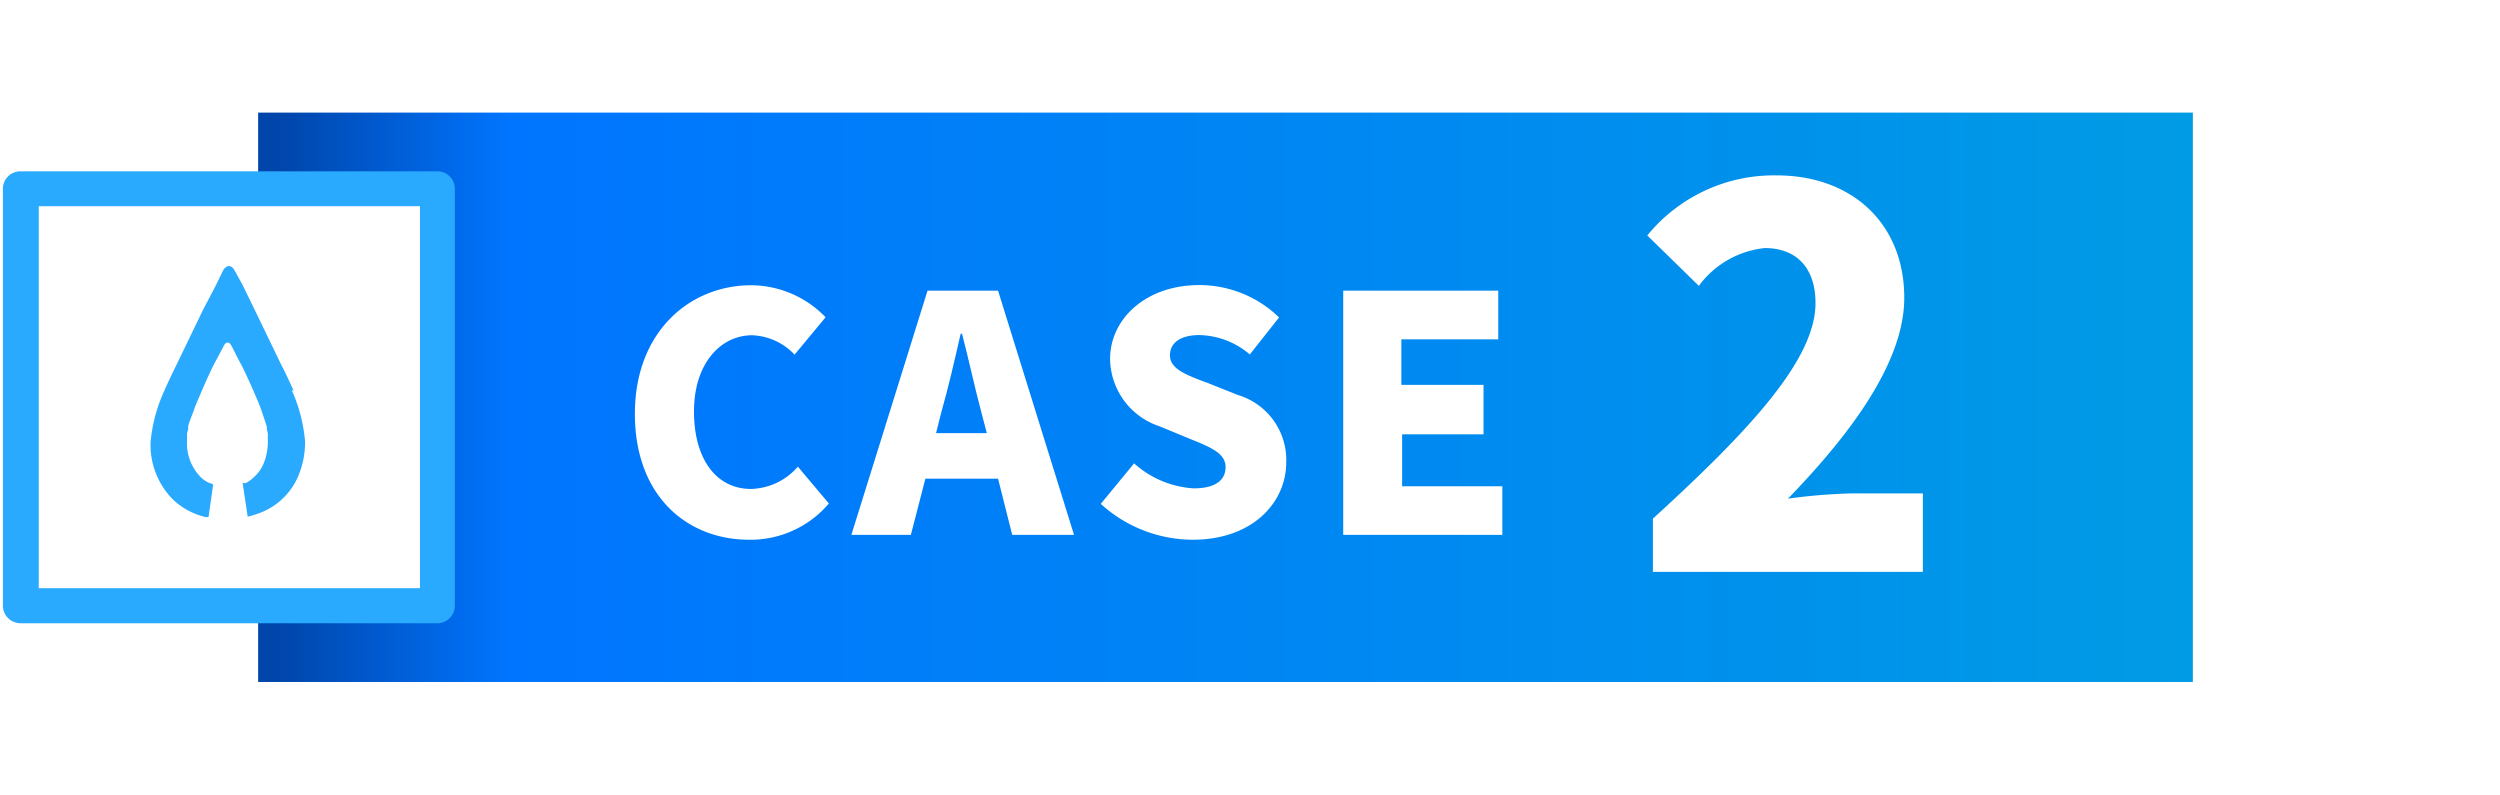<svg xmlns="http://www.w3.org/2000/svg" xmlns:xlink="http://www.w3.org/1999/xlink" width="129" height="41" viewBox="0 0 129 41"><defs><style>.cls-1{fill:#fff;}.cls-2{fill:url(#名称未設定グラデーション_117);}.cls-3{fill:#29aaff;}</style><linearGradient id="名称未設定グラデーション_117" x1="113.15" y1="20.5" x2="13.32" y2="20.5" gradientUnits="userSpaceOnUse"><stop offset="0" stop-color="#009be5"/><stop offset="0.87" stop-color="#0075ff"/><stop offset="0.99" stop-color="#0045aa"/></linearGradient></defs><g id="レイヤー_2" data-name="レイヤー 2"><g id="ポップアップ_タブ素材" data-name="ポップアップ／タブ素材"><rect class="cls-1" width="129" height="41"/><rect class="cls-2" x="13.32" y="5.81" width="99.83" height="29.38"/><rect class="cls-1" x="1.05" y="9.74" width="21.51" height="21.51"/><path class="cls-3" d="M22.57,32.16H1.05a.91.91,0,0,1-.9-.9V9.74a.9.9,0,0,1,.9-.9H22.57a.9.9,0,0,1,.9.9V31.26a.91.91,0,0,1-.9.9M2,30.35H21.67V10.64H2Z"/><path class="cls-3" d="M15.16,20.18c-.17-.37-.45-1-.63-1.32L13.15,16l-.64-1.31L12.13,14c-.17-.36-.46-.36-.64,0l-.37.76L10.47,16,9.09,18.86c-.18.36-.46.95-.62,1.32a8.13,8.13,0,0,0-.7,2.63,4,4,0,0,0,1.19,3,3.71,3.71,0,0,0,1.64.87l.16,0h0L11,25a.7.7,0,0,0-.2-.08,1.42,1.42,0,0,1-.5-.36,2.49,2.49,0,0,1-.65-1.8v0s0-.21,0-.39l.06-.22,0-.13c0-.13.19-.55.32-.93,0,0,.05-.16.25-.61.49-1.16.75-1.66.75-1.66.19-.35.43-.81.53-1s.26-.2.37,0,.33.66.52,1c0,0,.34.65.86,1.89.15.37.15.38.15.38.13.38.27.8.31.93l0,.13.05.22c0,.18,0,.36,0,.39v0a2.91,2.91,0,0,1-.18,1.06,1.91,1.91,0,0,1-.56.82,1.42,1.42,0,0,1-.41.29l-.15,0,.26,1.73a4.75,4.75,0,0,0,.67-.21,3.47,3.47,0,0,0,1.81-1.61,4.42,4.42,0,0,0,.48-2.09,8.22,8.22,0,0,0-.69-2.63"/><path class="cls-1" d="M32.76,21.35c0-4.22,2.82-6.63,6-6.63a5.36,5.36,0,0,1,3.84,1.65L41,18.3a3.16,3.16,0,0,0-2.19-1c-1.63,0-3,1.46-3,3.93s1.16,4,2.94,4a3.31,3.31,0,0,0,2.42-1.15l1.6,1.9a5.3,5.3,0,0,1-4.14,1.87C35.48,27.84,32.76,25.63,32.76,21.35Z"/><path class="cls-1" d="M51.5,24.7H47.75L47,27.6H43.93L47.86,15H51.5L55.42,27.6H52.23Zm-.58-2.35-.28-1.07c-.34-1.26-.66-2.77-1-4.06h-.07c-.3,1.32-.64,2.8-1,4.06l-.27,1.07Z"/><path class="cls-1" d="M56.8,26l1.72-2.09a5.07,5.07,0,0,0,3.07,1.29c1.12,0,1.65-.42,1.65-1.1s-.7-1-1.78-1.43L59.84,22a3.71,3.71,0,0,1-2.56-3.47c0-2.12,1.9-3.82,4.59-3.82A5.9,5.9,0,0,1,66,16.38l-1.51,1.91a4.13,4.13,0,0,0-2.6-1c-.94,0-1.52.37-1.52,1.05s.8,1,1.92,1.41l1.58.63a3.5,3.5,0,0,1,2.5,3.47c0,2.11-1.77,4-4.82,4A7.07,7.07,0,0,1,56.8,26Z"/><path class="cls-1" d="M69.31,15h8v2.51h-5v2.35h4.24v2.55H72.35v2.68h5.17V27.6H69.31Z"/><path class="cls-1" d="M85.29,26.76c5-4.56,8.39-8.21,8.39-11.12,0-1.84-1-2.84-2.62-2.84a4.85,4.85,0,0,0-3.4,1.95L85,12.15a8.43,8.43,0,0,1,6.67-3.1c3.89,0,6.59,2.48,6.59,6.32,0,3.45-3,7.26-6,10.36a29.78,29.78,0,0,1,3.27-.27h3.69v4.05H85.29Z"/></g></g></svg>
